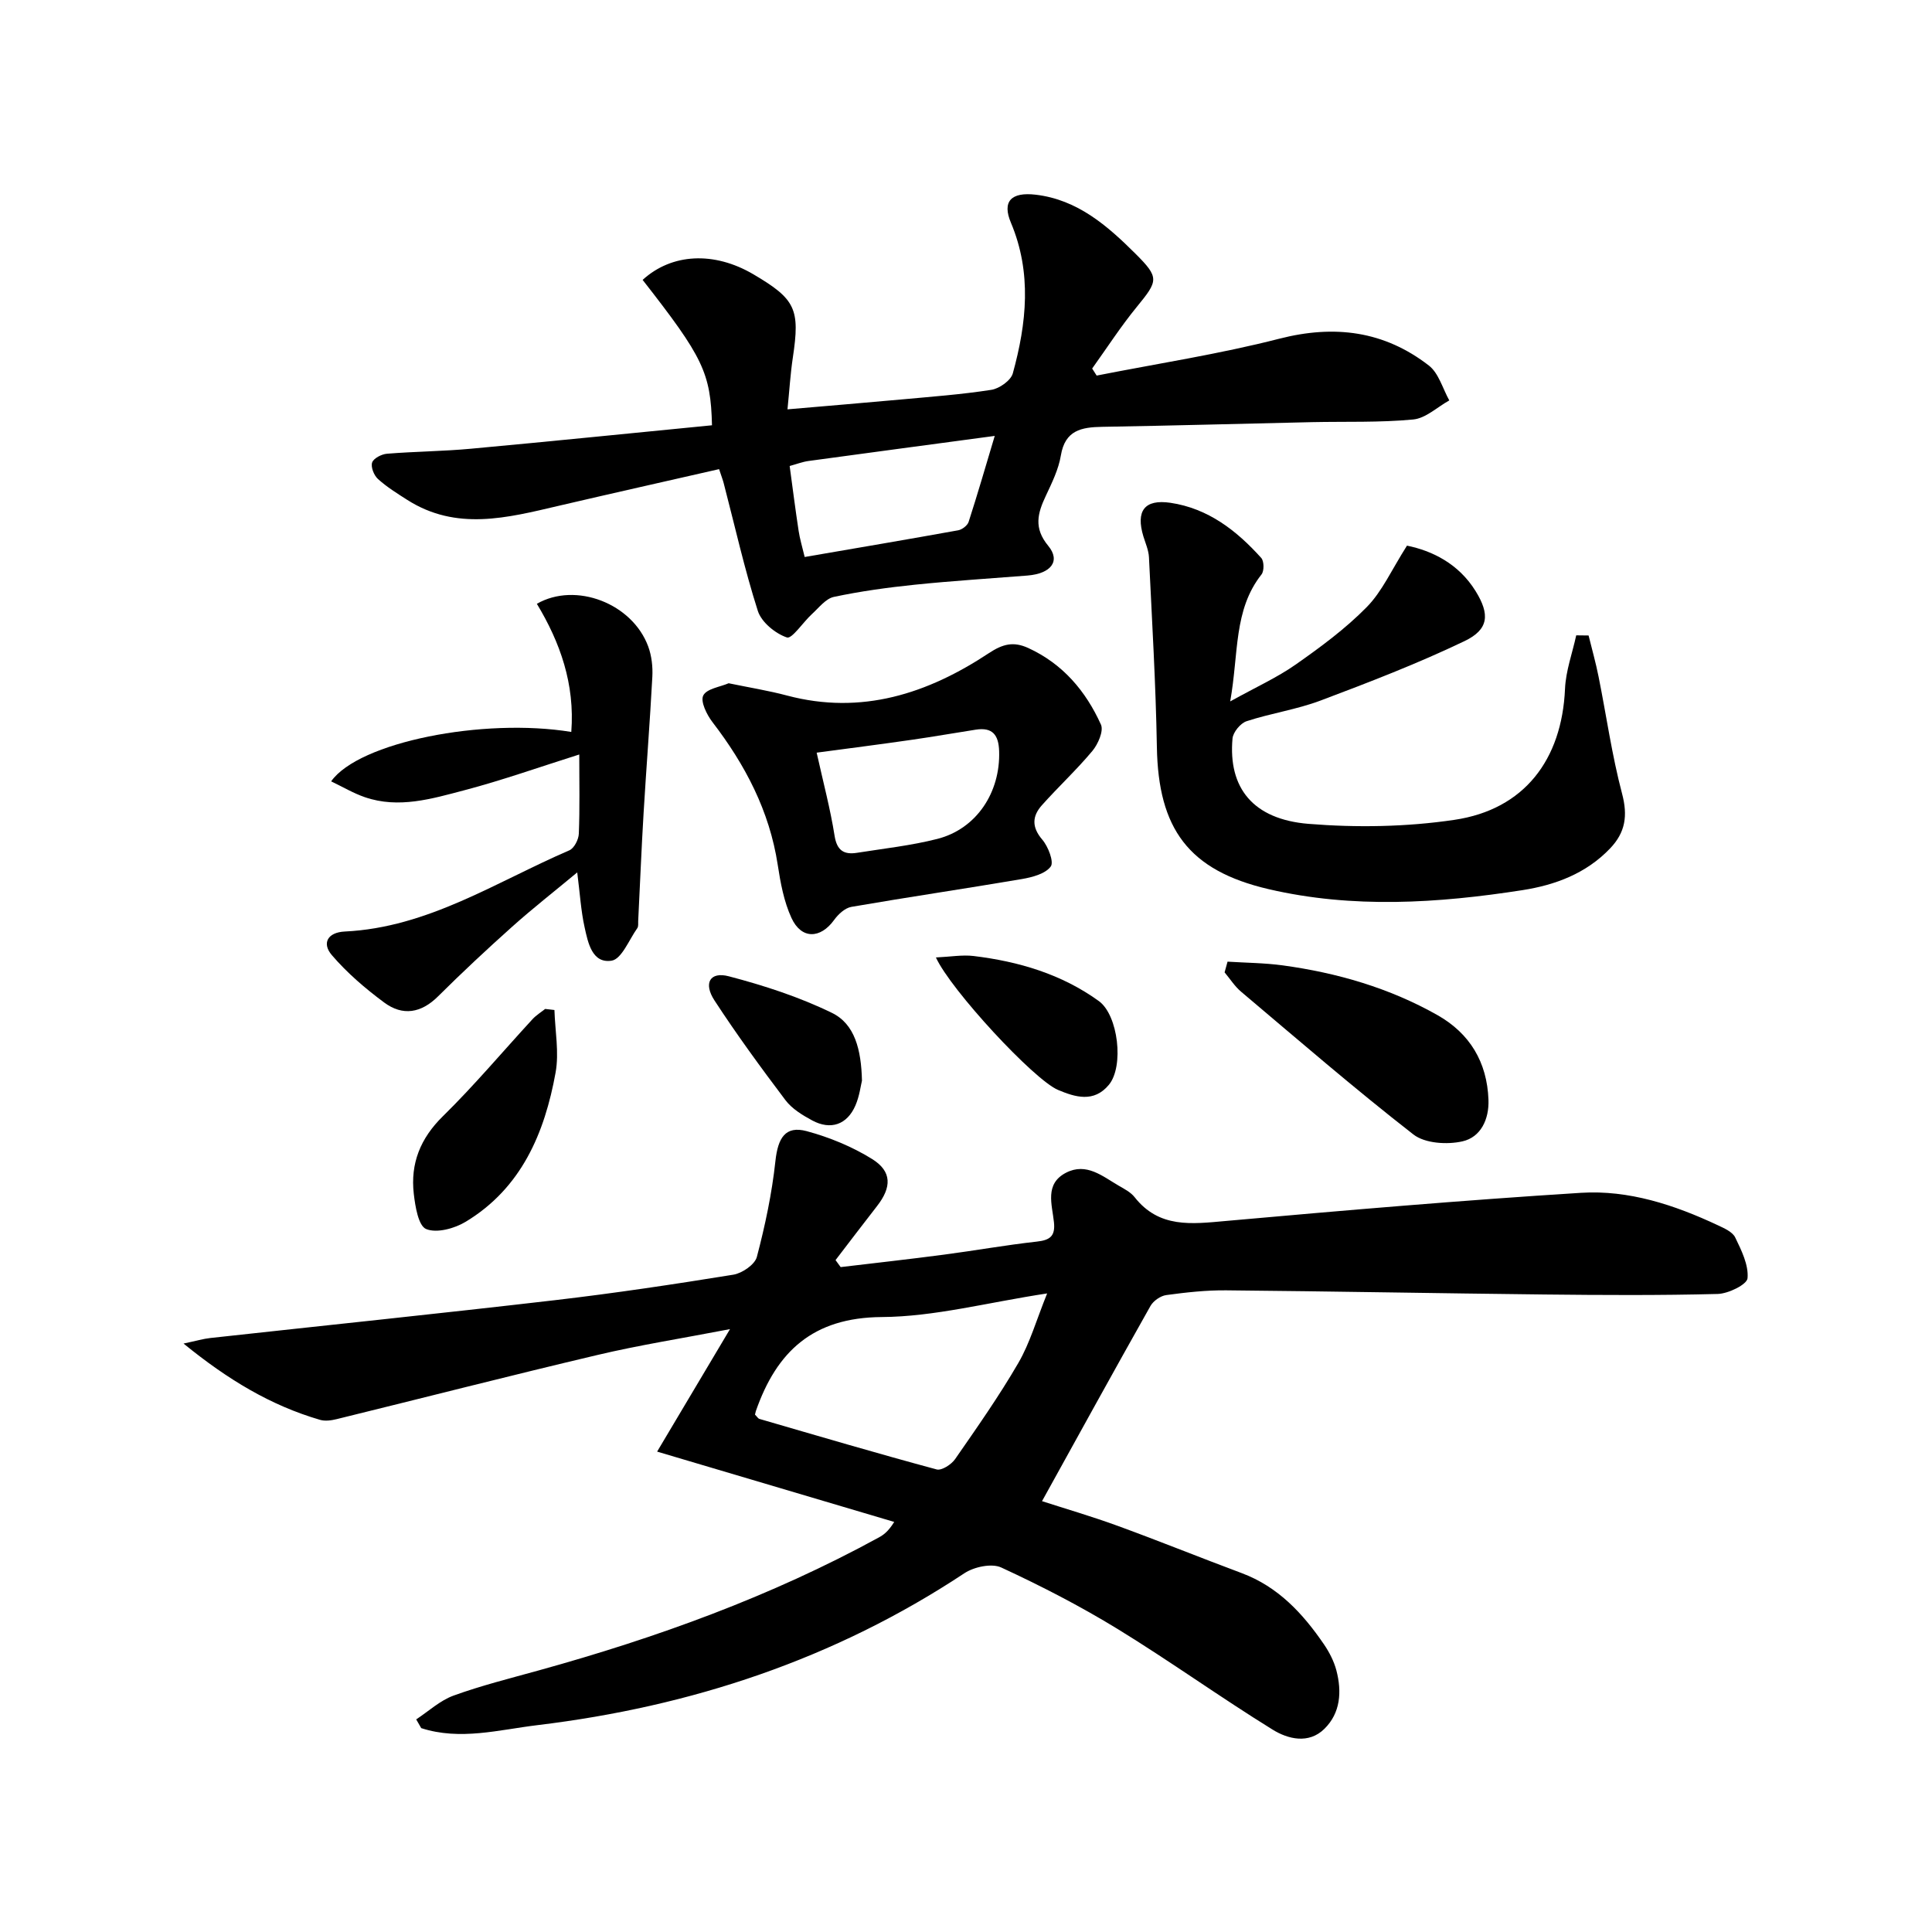 <svg enable-background="new 0 0 400 400" viewBox="0 0 400 400" xmlns="http://www.w3.org/2000/svg"><path d="m86.17 355.98c2.56-1.68 4.92-3.9 7.72-4.92 5.76-2.09 11.74-3.58 17.65-5.22 24.39-6.75 48.07-15.31 70.33-27.48 1.01-.55 1.97-1.19 3.27-3.26-16.24-4.82-32.48-9.63-49.09-14.56 4.87-8.18 9.59-16.12 15.09-25.36-10.14 1.95-18.86 3.32-27.43 5.35-18.05 4.26-36.01 8.87-54.02 13.29-1.1.27-2.39.45-3.44.14-10.17-2.97-19.03-8.28-28.25-15.79 2.64-.56 4.08-.99 5.55-1.15 23.77-2.61 47.57-5.07 71.32-7.83 12.36-1.44 24.68-3.29 36.96-5.28 1.83-.3 4.45-2.09 4.87-3.68 1.71-6.5 3.12-13.15 3.84-19.83.52-4.82 2.06-7.39 6.47-6.21 4.71 1.27 9.43 3.21 13.56 5.78s4.05 5.85 1 9.75c-2.89 3.7-5.72 7.45-8.58 11.17.35.48.71.96 1.06 1.45 7.13-.85 14.27-1.64 21.39-2.58 6.42-.84 12.8-1.99 19.23-2.7 2.72-.3 3.84-1.13 3.54-4-.38-3.67-1.98-7.95 2.5-10.26 4.23-2.18 7.57.75 10.97 2.72 1.15.66 2.43 1.33 3.22 2.33 5.09 6.48 11.82 5.57 18.89 4.94 24.49-2.19 49-4.29 73.54-5.83 9.89-.62 19.35 2.5 28.32 6.71 1.33.63 3.05 1.37 3.61 2.54 1.29 2.66 2.79 5.69 2.55 8.43-.11 1.31-3.97 3.2-6.18 3.26-11.98.31-23.97.24-35.96.11-21.93-.24-43.86-.66-65.8-.86-4.13-.04-8.29.42-12.4.98-1.2.16-2.68 1.2-3.28 2.26-7.49 13.29-14.85 26.66-22.45 40.41 4.7 1.52 10.3 3.15 15.77 5.15 8.57 3.13 17.03 6.56 25.58 9.75 7.54 2.82 12.67 8.37 17.04 14.77 1.1 1.62 2.05 3.47 2.55 5.35 1.15 4.39.88 8.83-2.49 12.13-3.25 3.19-7.55 2.11-10.71.15-10.84-6.7-21.22-14.17-32.08-20.83-7.74-4.74-15.87-8.93-24.11-12.74-1.98-.91-5.62-.13-7.62 1.19-26.89 17.8-56.57 27.61-88.38 31.45-7.99.96-16 3.23-24.08.62-.35-.62-.7-1.22-1.04-1.81zm70.14-63.1c.45.45.64.81.92.89 12.21 3.55 24.41 7.15 36.69 10.46 1.04.28 3.05-1.02 3.82-2.13 4.53-6.53 9.12-13.06 13.1-19.92 2.4-4.13 3.73-8.88 5.96-14.39-12.39 1.88-23.31 4.82-34.25 4.89-14.25.1-21.75 7.13-26.06 19.47-.05.16-.08.32-.18.73z"/><path d="m148.88 97.13c-11.35 2.59-22.33 5.05-33.29 7.61-10.56 2.47-21.11 5.24-31.28-1.25-2.1-1.34-4.24-2.67-6.07-4.33-.82-.75-1.51-2.48-1.19-3.41.3-.87 1.95-1.72 3.07-1.81 5.8-.47 11.63-.5 17.42-1.04 16.65-1.53 33.29-3.23 49.87-4.85-.27-10.88-1.84-14.09-14.36-30.1 6.03-5.51 14.78-5.95 22.93-1.16 8.75 5.15 9.68 7.19 8.17 17.23-.51 3.38-.71 6.81-1.11 10.73 8.29-.72 15.85-1.34 23.4-2.03 6.28-.58 12.59-1.04 18.81-2.01 1.66-.26 4.03-1.93 4.44-3.4 2.86-10.38 3.98-20.83-.39-31.2-1.85-4.38 0-6.4 5.13-5.8 8.66 1.02 14.83 6.42 20.64 12.2 5.01 4.99 4.73 5.6.29 11.03-3.32 4.06-6.18 8.49-9.24 12.76.31.49.62.98.93 1.46 12.61-2.49 25.37-4.44 37.8-7.63 11.46-2.94 21.72-1.62 30.98 5.55 2.05 1.59 2.86 4.77 4.23 7.22-2.49 1.38-4.88 3.71-7.48 3.95-6.94.66-13.97.4-20.96.55-14.47.32-28.94.73-43.41.97-4.32.07-7.7.7-8.57 5.93-.48 2.89-1.86 5.68-3.12 8.37-1.69 3.59-2.55 6.64.5 10.33 2.63 3.17.57 5.77-4.3 6.16-7.78.62-15.58 1.1-23.34 1.9-5.61.58-11.22 1.35-16.73 2.52-1.7.36-3.11 2.25-4.55 3.56-1.83 1.67-4.13 5.19-5.18 4.84-2.41-.82-5.27-3.16-6.02-5.5-2.77-8.67-4.76-17.6-7.06-26.42-.16-.63-.4-1.24-.96-2.93zm17.72 18.19c10.93-1.88 21.38-3.65 31.79-5.53.81-.15 1.9-.98 2.15-1.73 1.85-5.73 3.53-11.52 5.41-17.81-13.33 1.79-25.94 3.47-38.54 5.19-1.27.17-2.51.66-3.92 1.04.63 4.65 1.19 9.06 1.86 13.45.24 1.61.72 3.18 1.25 5.39z"/><path d="m291.3 112.97c5.12 1.04 10.65 3.67 14.2 9.4 2.99 4.82 2.76 7.95-2.3 10.37-9.68 4.64-19.73 8.51-29.79 12.3-4.94 1.86-10.29 2.63-15.32 4.28-1.26.41-2.79 2.27-2.91 3.57-.92 10.21 4.22 16.74 15.73 17.68 10 .81 20.3.64 30.21-.83 14.47-2.14 22.26-12.46 22.9-27.13.16-3.72 1.52-7.38 2.32-11.07.85.01 1.7.02 2.56.03.7 2.85 1.5 5.67 2.07 8.54 1.62 8.07 2.76 16.26 4.86 24.2 1.21 4.57.7 8.03-2.49 11.36-4.97 5.2-11.36 7.57-18.16 8.63-17.5 2.72-35.11 3.84-52.52-.21-16.62-3.87-22.85-12.53-23.14-29.41-.23-13.11-1.01-26.21-1.64-39.3-.07-1.45-.71-2.89-1.15-4.31-1.61-5.3.23-7.76 5.6-6.97 7.81 1.16 13.7 5.75 18.8 11.42.59.66.62 2.68.06 3.4-5.83 7.38-4.7 16.3-6.49 26.3 5.35-2.97 9.7-4.93 13.54-7.62 5.16-3.62 10.32-7.42 14.72-11.9 3.19-3.23 5.13-7.68 8.34-12.73z"/><path d="m150.86 141.46c4.35.9 8.28 1.53 12.11 2.55 15.41 4.08 29.09-.4 41.76-8.78 2.92-1.93 5.11-2.45 8.13-1.08 7.17 3.28 11.94 8.92 15.08 15.87.59 1.32-.6 4.04-1.77 5.45-3.28 3.93-7.07 7.44-10.48 11.27-1.98 2.23-2.12 4.5.09 7.08 1.24 1.44 2.47 4.65 1.76 5.59-1.14 1.52-3.83 2.22-5.99 2.59-11.75 2-23.55 3.73-35.29 5.76-1.32.23-2.72 1.53-3.56 2.7-2.84 3.94-6.79 4.05-8.84-.42-1.56-3.39-2.27-7.25-2.84-10.99-1.71-11.16-6.73-20.71-13.51-29.54-1.18-1.54-2.53-4.27-1.91-5.51.7-1.42 3.52-1.78 5.26-2.54zm18.22 14.37c1.39 6.26 2.84 11.69 3.71 17.2.49 3.11 1.98 3.96 4.67 3.53 5.54-.88 11.16-1.49 16.59-2.87 8.12-2.06 13.09-9.63 12.81-18.18-.11-3.38-1.39-4.98-4.84-4.44-4.4.68-8.79 1.46-13.2 2.09-6.35.92-12.72 1.73-19.74 2.67z"/><path d="m118.28 151.54c.76-9.93-2.31-18.54-7.13-26.53 8.05-4.61 19.78-.08 23.06 8.85.71 1.94.96 4.18.85 6.26-.5 9.4-1.25 18.79-1.81 28.19-.45 7.45-.74 14.92-1.12 22.38-.02.5.07 1.12-.18 1.47-1.71 2.4-3.25 6.42-5.33 6.74-4.04.62-4.89-3.75-5.59-6.94-.75-3.38-.95-6.88-1.52-11.34-4.76 3.96-9.27 7.48-13.52 11.29-5.21 4.66-10.32 9.43-15.28 14.36-3.51 3.5-7.34 4.13-11.17 1.29-3.91-2.9-7.7-6.14-10.85-9.83-2.06-2.41-.92-4.7 2.72-4.87 17.2-.83 31.32-10.28 46.47-16.81 1-.43 1.92-2.25 1.96-3.45.21-5.31.09-10.64.09-16.39-8.16 2.57-15.9 5.33-23.82 7.41-6.7 1.76-13.56 3.84-20.57 1.43-2.38-.82-4.6-2.14-6.98-3.28 5.71-8.11 31.48-13.22 49.72-10.23z"/><path d="m254.15 199.1c3.81.24 7.65.26 11.42.77 11.28 1.54 22.11 4.68 32.06 10.31 6.68 3.79 10.25 9.72 10.54 17.49.16 4.11-1.62 7.78-5.37 8.63-3.18.73-7.78.44-10.17-1.42-12.19-9.49-23.89-19.61-35.7-29.58-1.31-1.11-2.27-2.65-3.39-3.98.2-.74.4-1.48.61-2.22z"/><path d="m114.79 209.11c.13 4.32.99 8.78.24 12.95-2.27 12.55-7.08 23.92-18.61 30.89-2.31 1.4-5.99 2.41-8.19 1.51-1.61-.66-2.26-4.68-2.56-7.29-.72-6.28 1.35-11.48 6.03-16.07 6.5-6.38 12.38-13.39 18.56-20.1.75-.81 1.73-1.41 2.61-2.11.65.06 1.29.14 1.92.22z"/><path d="m193.77 198.23c3.04-.14 5.46-.58 7.8-.3 9.33 1.13 18.19 3.74 25.92 9.32 4.03 2.9 5.26 13.52 2.09 17.35-3.11 3.75-6.98 2.55-10.52 1.06-5-2.1-22.21-20.69-25.29-27.43z"/><path d="m178.46 223.74c-.25 1-.51 3.19-1.35 5.13-1.72 3.98-5.12 5.17-8.96 3.1-2.02-1.09-4.17-2.4-5.52-4.18-5.09-6.74-10.09-13.58-14.7-20.65-2.35-3.6-.93-6.03 2.96-5.01 7.29 1.91 14.59 4.28 21.34 7.57 4.75 2.3 6.08 7.62 6.23 14.04z"/></svg>
